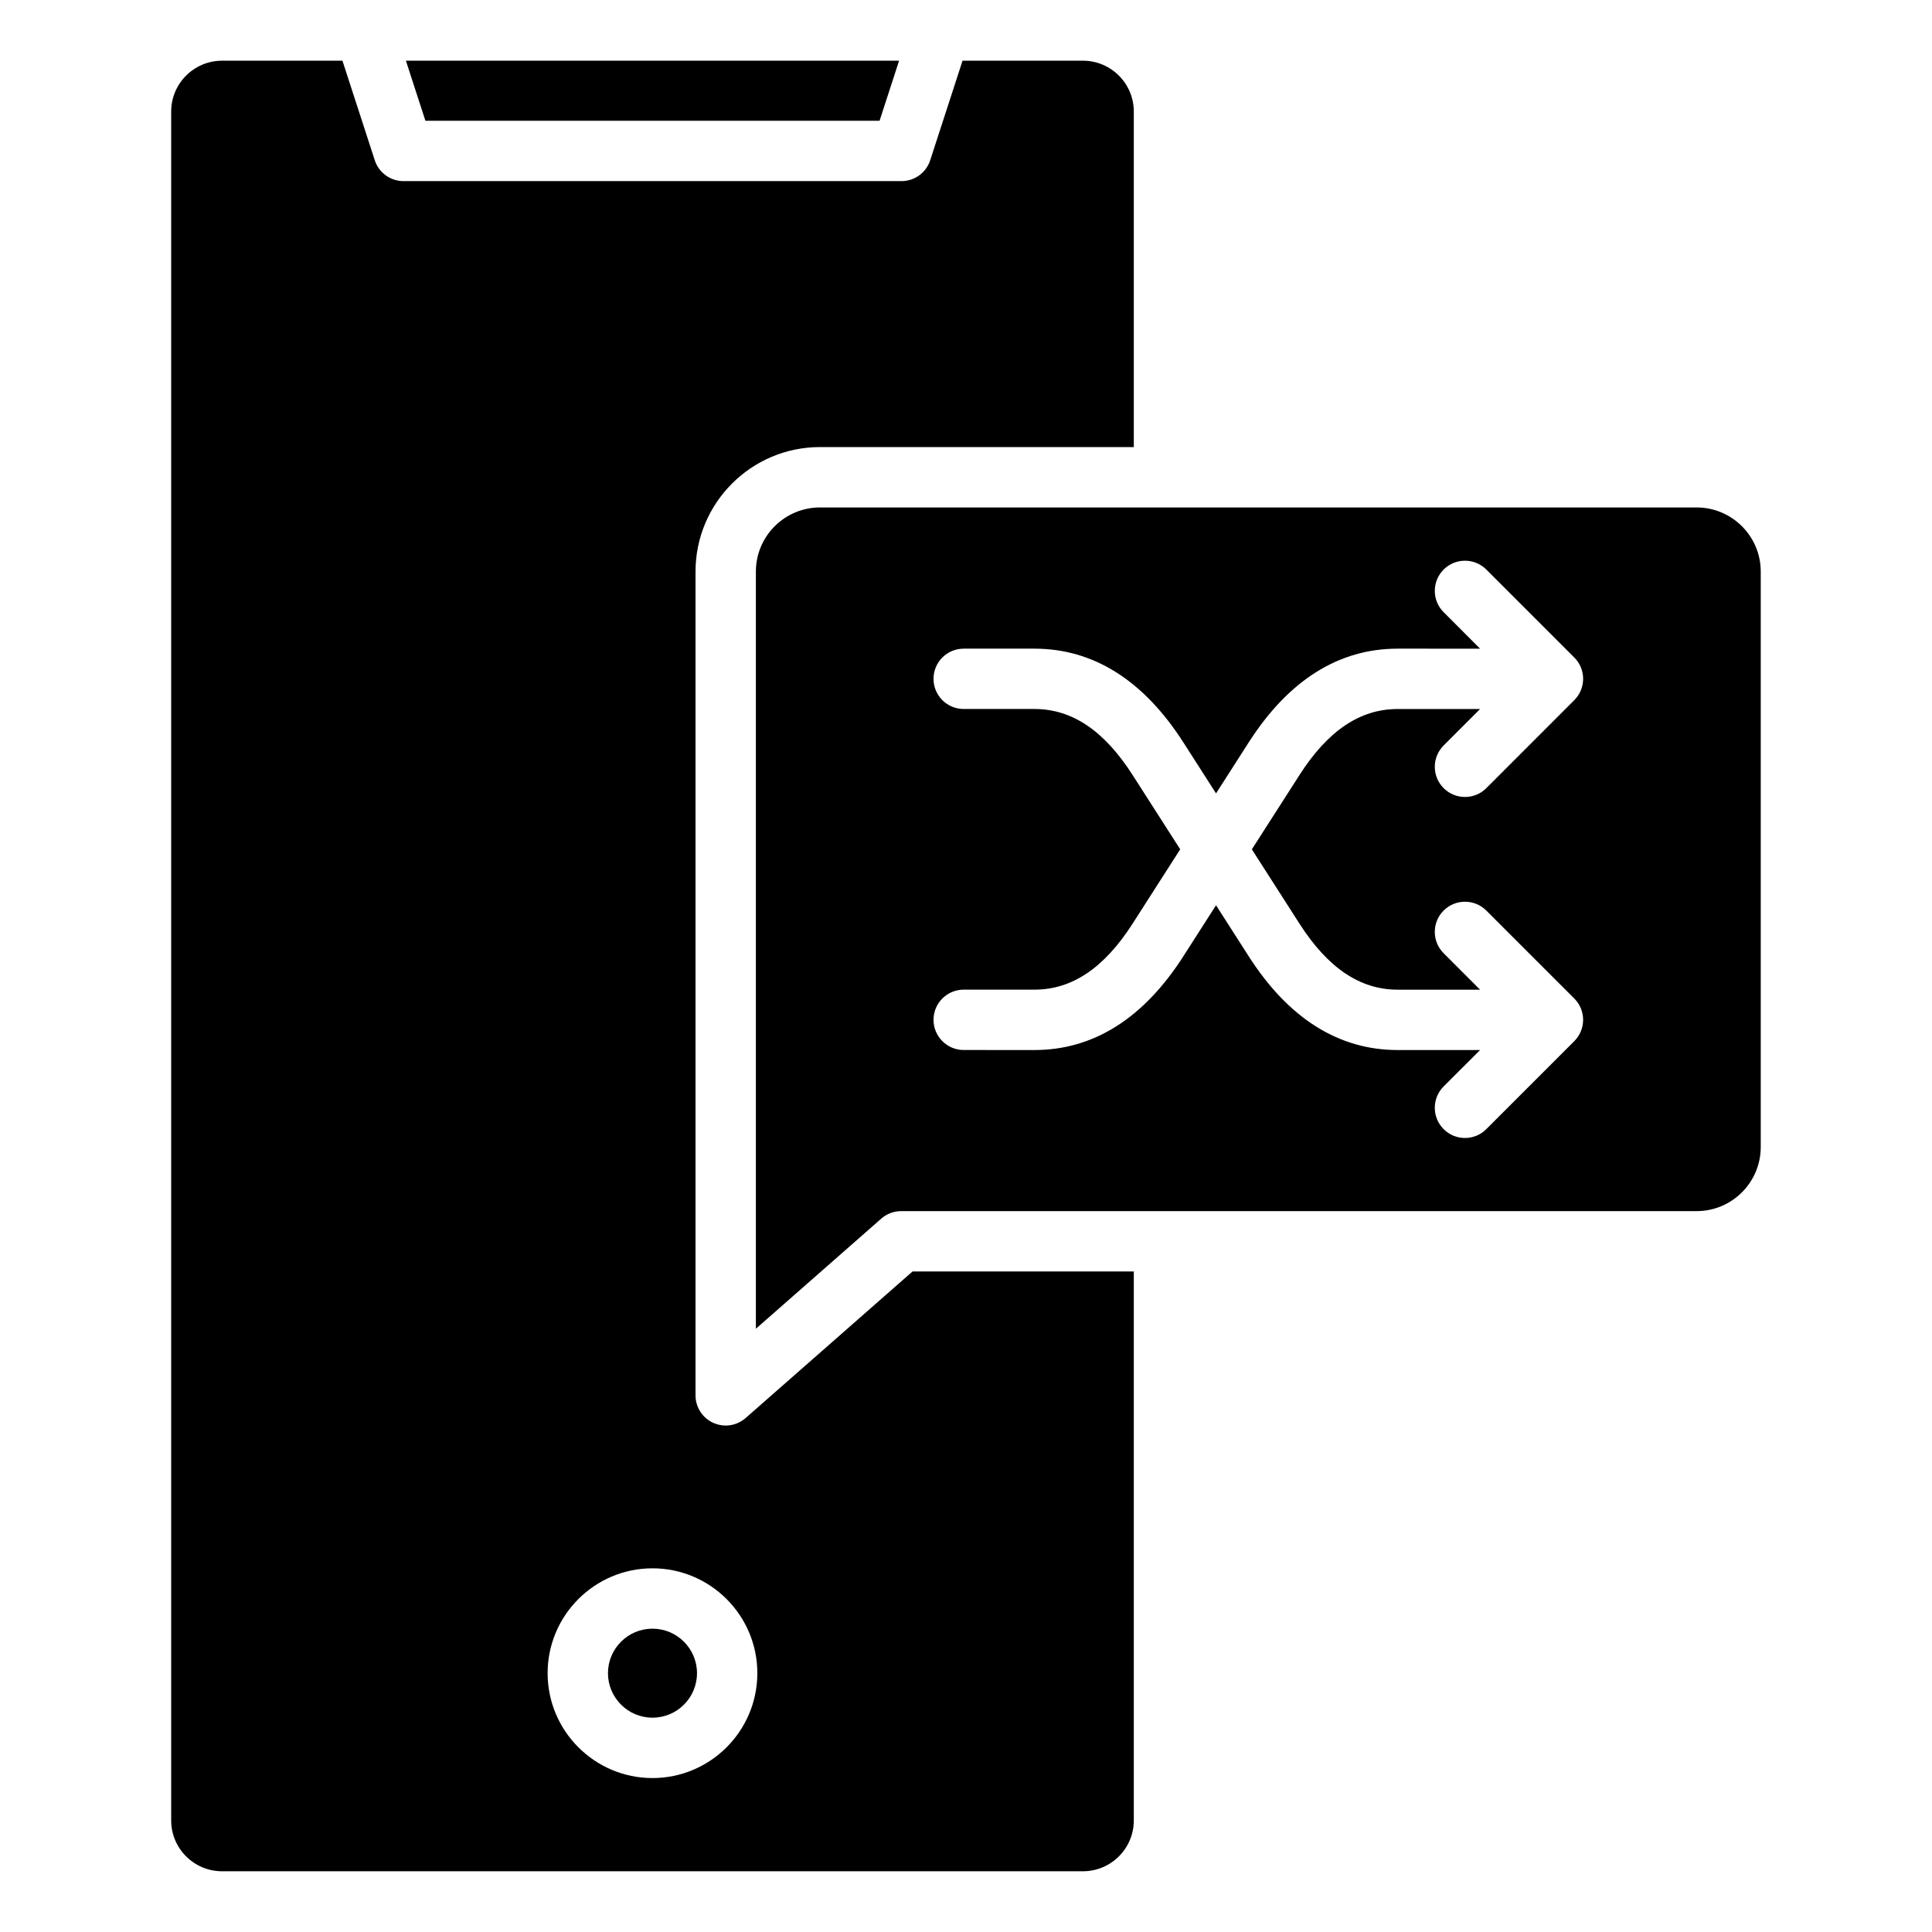 <?xml version="1.0" encoding="UTF-8"?>
<!-- Uploaded to: SVG Repo, www.svgrepo.com, Generator: SVG Repo Mixer Tools -->
<svg fill="#000000" width="800px" height="800px" version="1.1" viewBox="144 144 512 512" xmlns="http://www.w3.org/2000/svg">
 <path d="m251.57 160.09 5.168 15.91h120.36l5.168-15.91zm192.9 320.86v145.48c0 7.438-6.047 13.473-13.473 13.473h-228.16c-7.426 0-13.473-6.035-13.473-13.473v-452.87c0-7.426 6.047-13.473 13.473-13.473h31.914l8.57 26.383c1.07 3.297 4.141 5.527 7.606 5.527h131.98c3.465 0 6.535-2.231 7.606-5.527l8.57-26.383h31.914c7.426 0 13.473 6.047 13.473 13.473v88.918h-83.16c-18.191 0-32.988 14.801-32.988 32.988v218.32c0 3.137 1.836 5.988 4.695 7.285 1.055 0.473 2.184 0.715 3.297 0.715 1.906 0 3.789-0.684 5.281-1.988l44.242-38.848zm-99.766 106.46c0-15.324-12.465-27.789-27.789-27.789s-27.789 12.465-27.789 27.789 12.465 27.793 27.789 27.793 27.789-12.469 27.789-27.793zm-15.992 0c0-6.508-5.289-11.793-11.797-11.793-6.504 0-11.797 5.285-11.797 11.793s5.297 11.793 11.797 11.793c6.508 0.004 11.797-5.281 11.797-11.793zm15.605-291.94v200.66l33.234-29.184c1.457-1.281 3.332-1.984 5.273-1.984h210.8c9.367 0 16.992-7.621 16.992-17v-152.49c0-9.371-7.621-16.992-16.992-16.992h-232.31c-9.371 0-16.996 7.613-16.996 16.992zm73.812 126.8c15.633 0 28.918-8.367 39.484-24.863l8.648-13.504 8.648 13.504c10.562 16.496 23.852 24.863 39.484 24.863h21.844l-9.66 9.652c-3.121 3.117-3.121 8.188 0 11.309 1.562 1.57 3.606 2.348 5.656 2.348 2.047 0 4.094-0.777 5.652-2.348l23.312-23.312c1.5-1.5 2.348-3.531 2.348-5.652 0-2.125-0.84-4.16-2.348-5.656l-23.312-23.305c-3.121-3.117-8.188-3.117-11.309 0-3.121 3.117-3.121 8.188 0 11.305l9.66 9.668-21.84-0.004c-9.965 0-18.473-5.727-26.02-17.492l-12.621-19.699 12.621-19.691c7.543-11.777 16.055-17.496 26.02-17.496h21.844l-9.66 9.656c-3.121 3.129-3.121 8.188 0 11.316 1.562 1.559 3.609 2.34 5.656 2.34s4.094-0.777 5.652-2.34l23.312-23.32c1.5-1.5 2.348-3.527 2.348-5.652 0-2.113-0.84-4.16-2.348-5.652l-23.312-23.312c-3.121-3.117-8.188-3.117-11.309 0-3.121 3.129-3.121 8.188 0 11.305l9.66 9.668-21.844-0.004c-15.633 0-28.918 8.367-39.484 24.859l-8.648 13.496-8.648-13.496c-10.57-16.488-23.852-24.859-39.484-24.859h-18.742c-4.414 0-7.996 3.574-7.996 7.992s3.578 7.996 7.996 7.996h18.742c9.965 0 18.473 5.719 26.02 17.496l12.617 19.691-12.617 19.699c-7.543 11.766-16.047 17.492-26.02 17.492h-18.742c-4.414 0-7.996 3.578-7.996 7.996 0 4.41 3.578 7.996 7.996 7.996l18.738 0.008z" fill-rule="evenodd"/>
</svg>